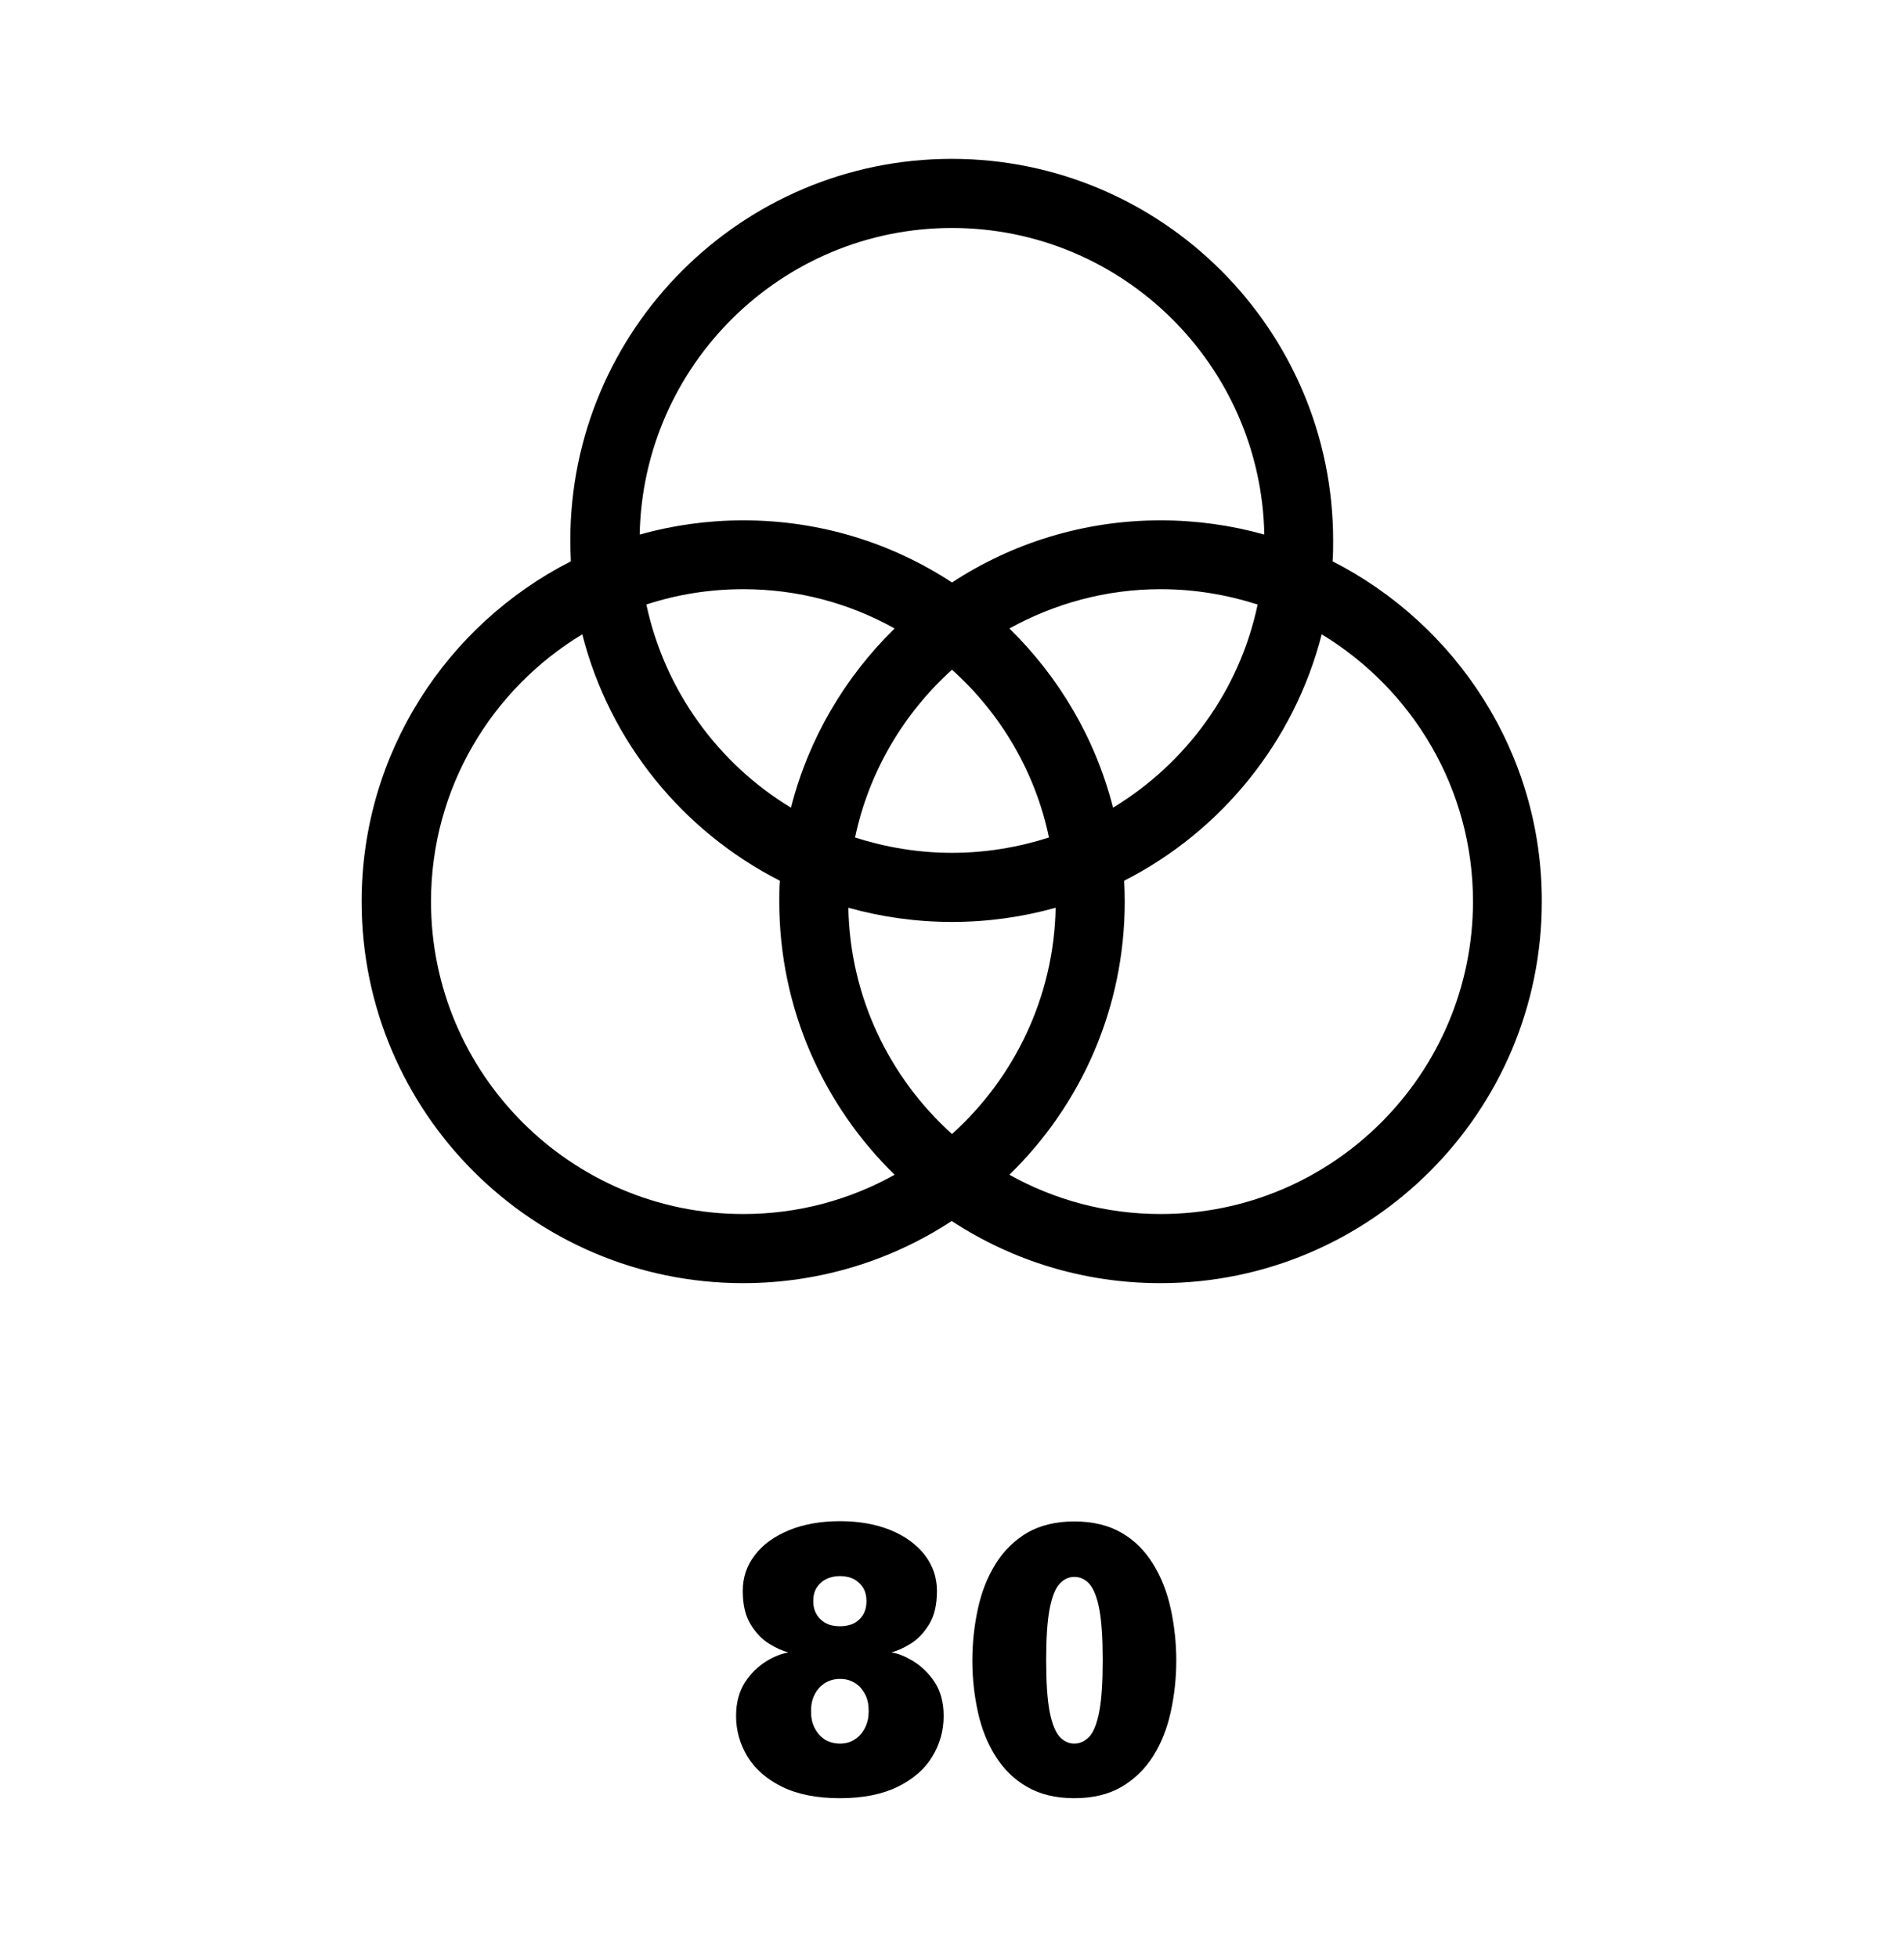 <?xml version="1.0" encoding="utf-8"?>
<!-- Generator: Adobe Illustrator 24.3.0, SVG Export Plug-In . SVG Version: 6.00 Build 0)  -->
<svg version="1.1" id="Capa_1" xmlns="http://www.w3.org/2000/svg" xmlns:xlink="http://www.w3.org/1999/xlink" x="0px" y="0px"
	 viewBox="0 0 683.4 702.4" style="enable-background:new 0 0 683.4 702.4;" xml:space="preserve">
<style type="text/css">
	.st0{enable-background:new    ;}
</style>
<g id="Capa_1_1_">
</g>
<g id="Capa_2_2_">
	<g>
		<path d="M478.3,201.4c0.2-2.5,0.2-5,0.2-7.5c0-75.5-61.4-136.9-136.9-136.9s-136.9,61.4-136.9,136.9c0,2.6,0.1,5,0.2,7.5
			c-44.6,22.7-75.1,68.9-75.1,122.1c0,75.5,61.4,136.9,136.9,136.9c27.6,0,53.4-8.2,74.9-22.3c21.5,14.1,47.2,22.3,74.9,22.3
			c75.5,0,136.9-61.4,136.9-136.9C553.5,270.3,522.8,224.1,478.3,201.4L478.3,201.4z M341.7,406.9c-22.3-20.1-36.6-49-37.2-81.2
			c11.8,3.3,24.3,5.1,37.2,5.1c12.9,0,25.4-1.8,37.2-5.1C378.3,357.8,364,386.8,341.7,406.9z M341.7,306c-12.2,0-23.8-2-34.8-5.5
			c5-23.7,17.5-44.6,34.8-60.2c17.4,15.6,29.9,36.6,34.8,60.2C365.5,304,353.9,306,341.7,306z M283.9,289.8
			c-26.1-15.8-45.3-42-51.9-72.9c11-3.6,22.7-5.5,34.8-5.5c19.7,0,38.2,5.1,54.3,14.1C303.3,242.9,290.2,265,283.9,289.8
			L283.9,289.8z M362.3,225.5c16.1-8.9,34.6-14.1,54.3-14.1c12.2,0,23.8,2,34.8,5.5c-6.5,30.9-25.7,57-51.9,72.9
			C393.2,265,380.1,242.9,362.3,225.5L362.3,225.5z M341.7,81.8c61.1,0,110.9,49.1,112.1,110c-11.8-3.3-24.3-5.1-37.2-5.1
			c-27.6,0-53.4,8.2-74.9,22.3c-21.5-14.1-47.2-22.3-74.9-22.3c-12.9,0-25.4,1.8-37.2,5.1C230.8,130.9,280.6,81.8,341.7,81.8
			L341.7,81.8z M266.8,435.6c-61.8,0-112.1-50.3-112.1-112.1c0-40.7,21.8-76.3,54.3-95.9c9.8,38.6,36.1,70.7,70.9,88.4
			c-0.2,2.5-0.2,5-0.2,7.5c0,38.4,15.9,73.1,41.4,98C305,430.5,286.5,435.6,266.8,435.6z M416.6,435.6c-19.7,0-38.2-5.1-54.3-14.1
			c25.6-24.9,41.4-59.6,41.4-98c0-2.6-0.1-5-0.2-7.5c34.8-17.7,61-49.8,70.9-88.4c32.5,19.7,54.3,55.3,54.3,95.9
			C528.6,385.4,478.3,435.6,416.6,435.6z"/>
	</g>
</g>
<g class="st0">
	<path d="M301.5,645.2c-8.4,0-15.3-1.4-20.8-4.1c-5.5-2.7-9.6-6.3-12.4-10.8c-2.7-4.5-4.1-9.3-4.1-14.6c0-4.8,1.1-8.8,3.2-12.1
		c2.1-3.2,4.7-5.7,7.6-7.5c2.9-1.8,5.6-2.8,8-3.2c-2-0.5-4.3-1.5-6.9-3.1c-2.6-1.6-4.8-3.9-6.7-7s-2.8-7.1-2.8-12
		c0-4.9,1.5-9.2,4.4-12.9c2.9-3.8,7-6.7,12.3-8.9c5.2-2.1,11.3-3.2,18.2-3.2c6.9,0,12.9,1.1,18.1,3.2c5.2,2.1,9.3,5.1,12.3,8.9
		c2.9,3.8,4.4,8.1,4.4,12.9c0,4.9-0.9,8.9-2.8,12c-1.9,3.1-4.1,5.4-6.7,7c-2.6,1.6-4.9,2.6-6.9,3.1c2.4,0.3,5,1.4,8,3.2
		c2.9,1.8,5.5,4.3,7.6,7.5c2.1,3.2,3.2,7.3,3.2,12.1c0,5.3-1.4,10.2-4.1,14.6c-2.7,4.5-6.9,8.1-12.4,10.8
		C316.7,643.8,309.8,645.2,301.5,645.2z M301.5,625.6c2,0,3.8-0.5,5.3-1.5c1.6-1,2.8-2.4,3.7-4.2c0.9-1.8,1.3-3.8,1.3-6
		c0-2.3-0.4-4.3-1.3-6c-0.9-1.7-2.1-3.1-3.6-4c-1.5-1-3.3-1.5-5.4-1.5c-2,0-3.9,0.5-5.4,1.5c-1.6,1-2.8,2.3-3.7,4.1
		c-0.9,1.7-1.3,3.7-1.3,6c0,2.3,0.4,4.3,1.3,6c0.9,1.8,2.1,3.1,3.7,4.2C297.7,625.1,299.5,625.6,301.5,625.6z M301.5,583.5
		c2.9,0,5.3-0.8,7-2.5c1.7-1.7,2.5-3.8,2.5-6.5c0-1.9-0.4-3.5-1.2-4.8c-0.8-1.3-1.9-2.3-3.3-3.1c-1.4-0.7-3.1-1.1-5-1.1
		c-1.9,0-3.6,0.4-5,1.1c-1.4,0.7-2.5,1.7-3.4,3.1c-0.8,1.3-1.2,2.9-1.2,4.8c0,2.7,0.9,4.9,2.6,6.5
		C296.2,582.7,298.5,583.5,301.5,583.5z"/>
	<path d="M385.6,645.2c-6.7,0-12.4-1.4-17-4.1c-4.7-2.7-8.4-6.4-11.3-11c-2.9-4.6-5-9.9-6.3-15.8c-1.3-5.9-2-12.1-2-18.5
		s0.7-12.6,2-18.6c1.3-6,3.4-11.3,6.3-16c2.9-4.7,6.7-8.4,11.3-11.2c4.7-2.7,10.3-4.1,17-4.1c6.7,0,12.4,1.4,17,4.1
		c4.7,2.7,8.4,6.5,11.3,11.2c2.9,4.7,5,10,6.3,16s2,12.2,2,18.6s-0.7,12.6-2,18.5s-3.4,11.2-6.3,15.8c-2.9,4.6-6.7,8.3-11.3,11
		C398,643.8,392.3,645.2,385.6,645.2z M385.6,625.6c2.1,0,3.9-0.9,5.5-2.6c1.5-1.7,2.7-4.8,3.5-9.1c0.8-4.3,1.2-10.4,1.2-18.2
		c0-7.8-0.4-13.9-1.2-18.2c-0.8-4.3-2-7.3-3.5-9.1c-1.5-1.7-3.3-2.6-5.5-2.6c-2.1,0-3.9,0.9-5.4,2.6c-1.5,1.7-2.7,4.8-3.5,9.1
		c-0.8,4.3-1.2,10.4-1.2,18.2c0,7.8,0.4,13.9,1.2,18.2c0.8,4.3,2,7.3,3.5,9.1C381.7,624.7,383.5,625.6,385.6,625.6z"/>
</g>
</svg>
